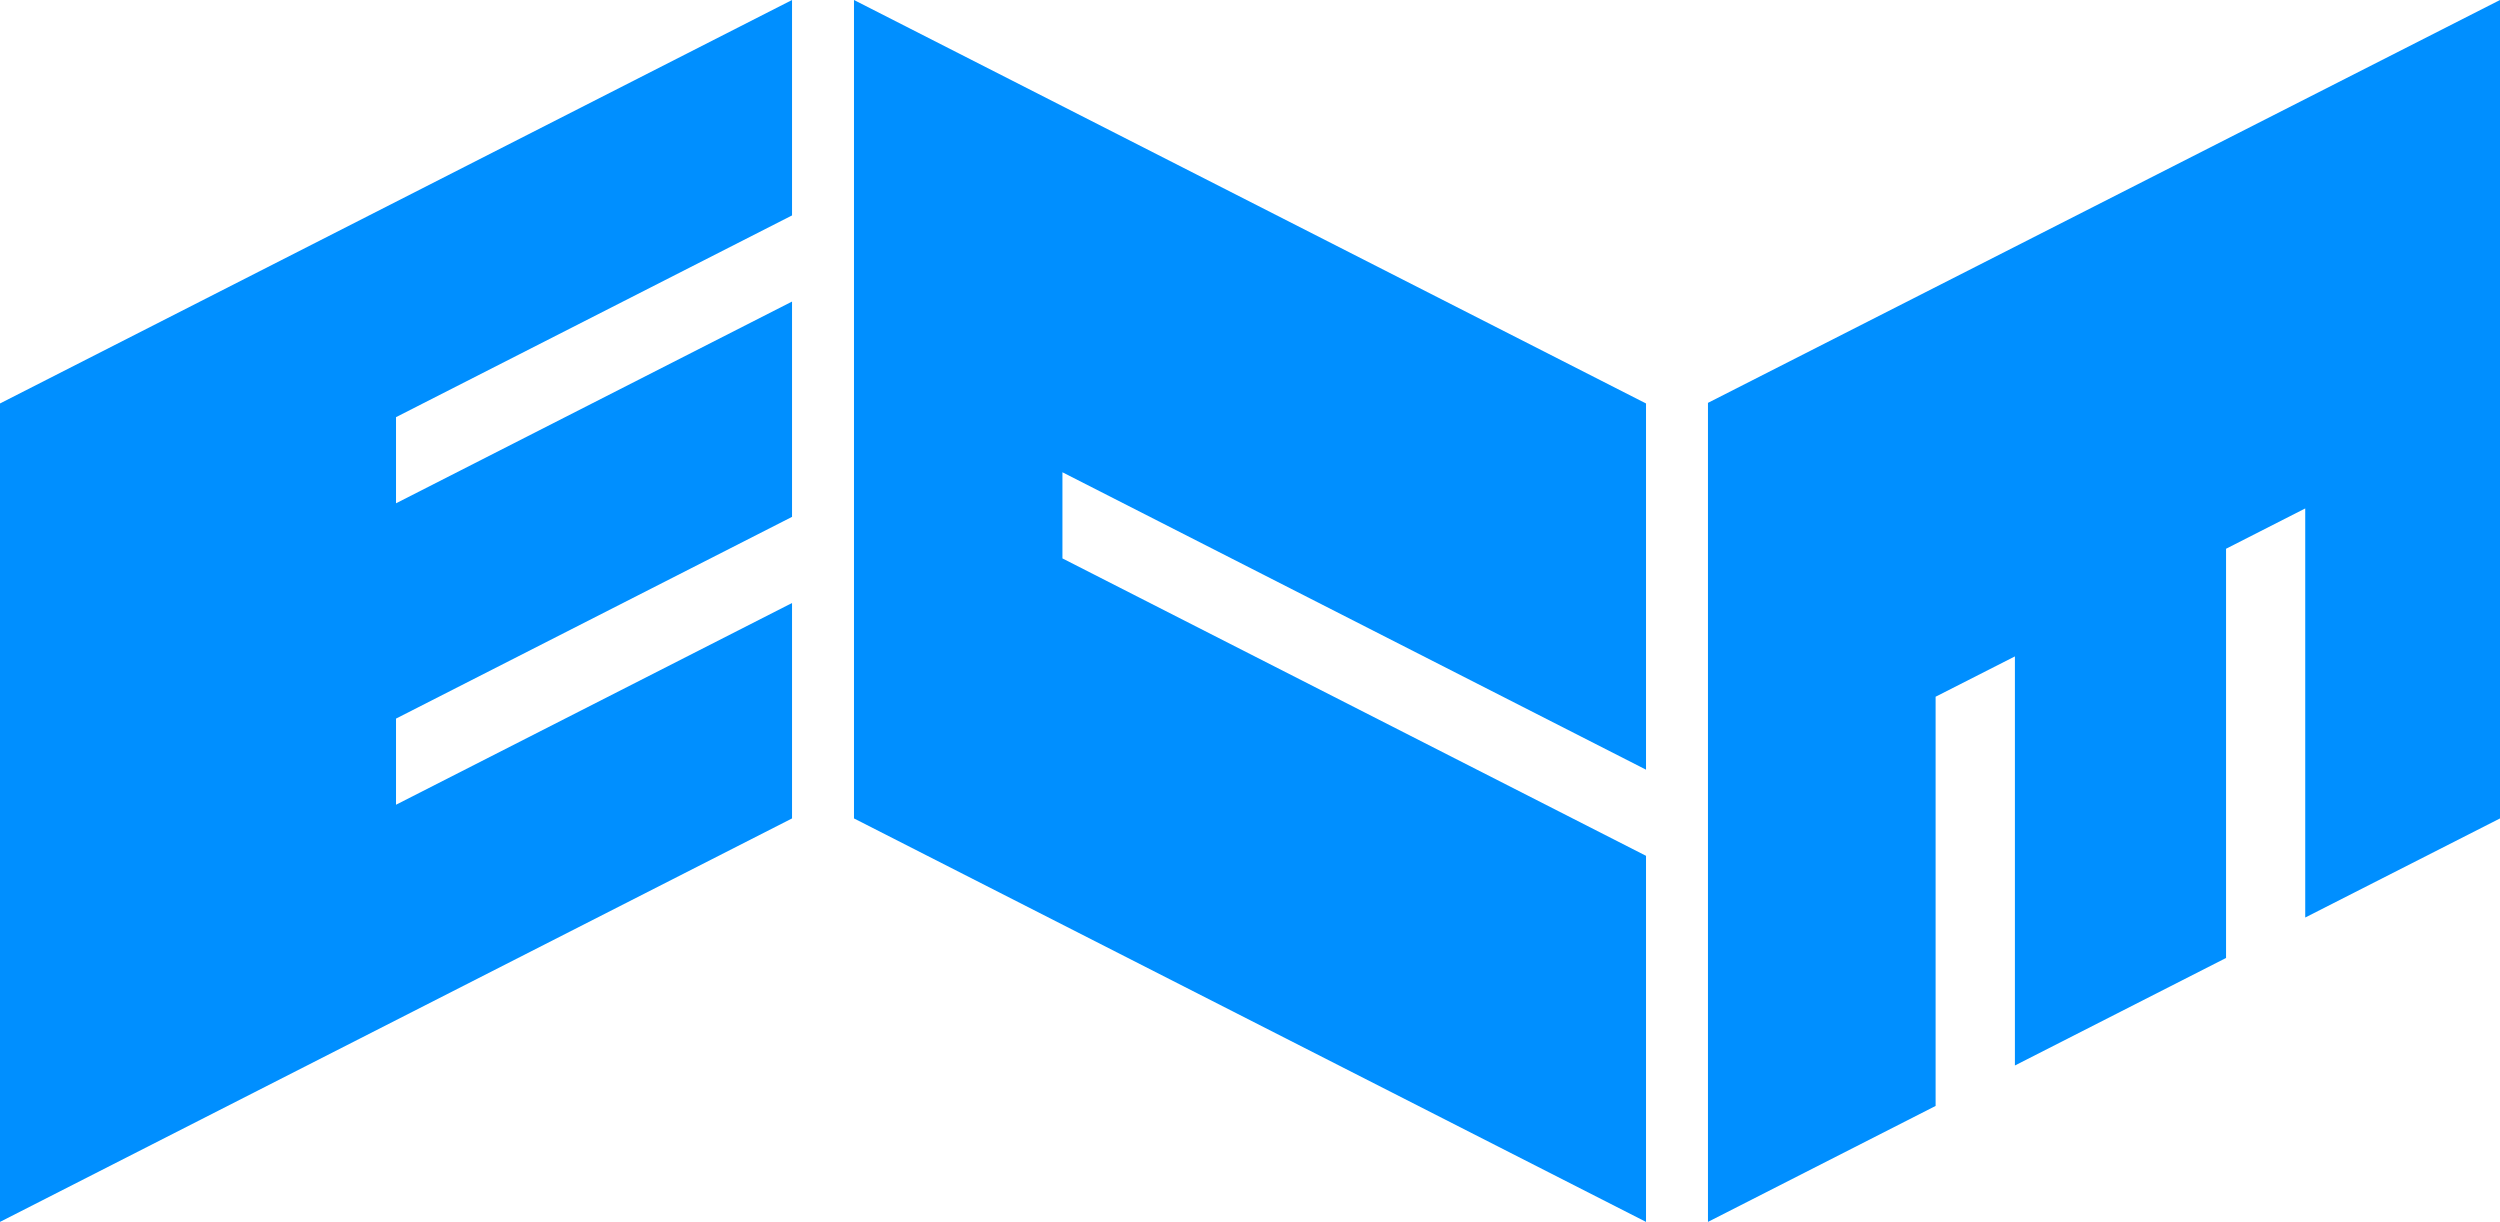 <?xml version="1.0" encoding="UTF-8"?><svg id="a" xmlns="http://www.w3.org/2000/svg" viewBox="0 0 204.6 100"><defs><style>.b{fill:#008fff;stroke-width:0px;}</style></defs><polygon class="b" points="0 33.02 64.82 0 64.82 17.63 32.41 34.14 32.41 41.19 64.82 24.68 64.82 42.3 32.41 58.81 32.41 65.86 64.82 49.35 64.82 66.98 0 100 0 33.02"/><polygon class="b" points="69.89 0 134.71 33.02 134.71 62.99 86.95 38.65 86.95 45.7 134.71 70.04 134.71 100 69.89 66.98 69.89 0"/><polygon class="b" points="139.78 32.97 204.6 0 204.6 66.98 188.66 75.09 188.66 41.61 182.18 44.91 182.18 78.4 164.9 87.2 164.9 53.72 158.41 57.02 158.41 90.51 139.78 100 139.78 32.97"/></svg>